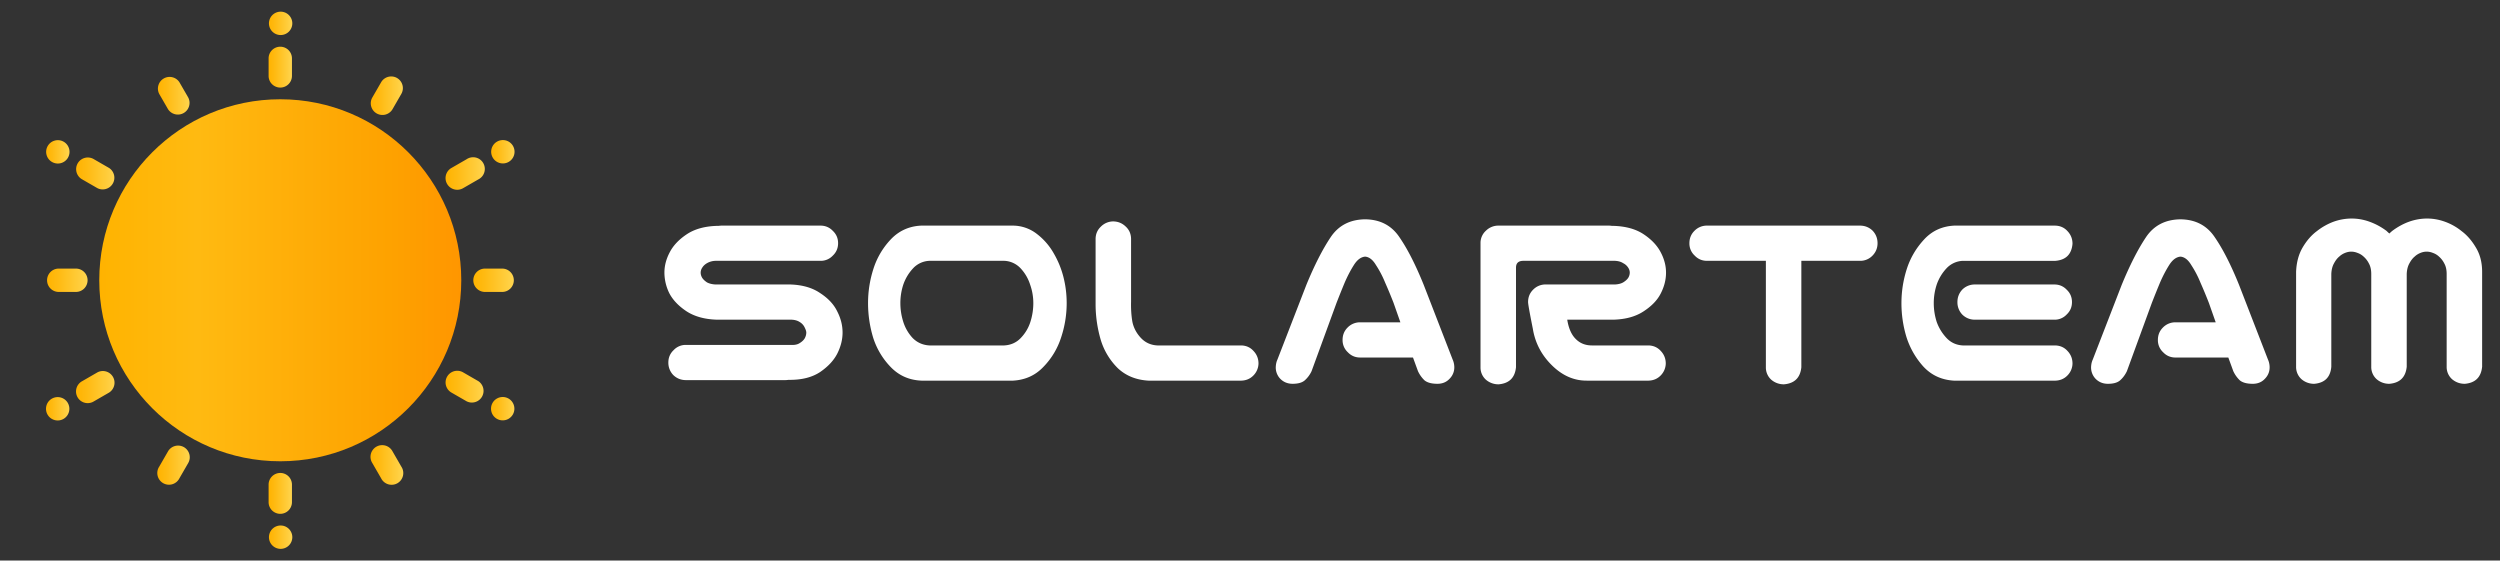 <svg xmlns="http://www.w3.org/2000/svg" width="223" height="50" fill="none"><rect width="100%" height="100%" fill="#333333" stroke="none"/><path fill="url(#a)" d="M25 41.146c8.917 0 16.146-7.229 16.146-16.146S33.916 8.854 25 8.854 8.854 16.084 8.854 25 16.083 41.146 25 41.146"/><path fill="url(#b)" d="M25 4.167a1.04 1.04 0 0 0-1.041 1.042V6.77a1.041 1.041 0 1 0 2.083 0V5.21A1.04 1.04 0 0 0 25 4.167"/><path fill="url(#c)" d="M25 3.125a1.042 1.042 0 1 0 0-2.083 1.042 1.042 0 0 0 0 2.083"/><path fill="url(#d)" d="M16.005 7.338a1.042 1.042 0 0 0-1.802 1.042l.781 1.354a1.042 1.042 0 0 0 1.803-1.042z"/><path fill="url(#e)" d="m9.734 14.985-1.354-.781a1.041 1.041 0 1 0-1.041 1.802l1.354.78a1.042 1.042 0 0 0 1.041-1.801"/><path fill="url(#f)" d="M4.63 14.443a1.042 1.042 0 1 0 1.045-1.803 1.042 1.042 0 0 0-1.045 1.803"/><path fill="url(#g)" d="M7.812 25a1.04 1.04 0 0 0-1.041-1.042H5.208a1.042 1.042 0 0 0 0 2.083h1.563A1.04 1.04 0 0 0 7.812 25"/><path fill="url(#h)" d="m8.693 33.213-1.354.782a1.043 1.043 0 0 0-.143 1.756 1.04 1.04 0 0 0 1.184.046l1.354-.781a1.042 1.042 0 0 0-1.041-1.803"/><path fill="url(#i)" d="M4.63 35.558a1.042 1.042 0 1 0 1.05 1.8 1.042 1.042 0 0 0-1.05-1.8"/><path fill="url(#j)" d="M16.406 39.886a1.04 1.04 0 0 0-1.422.38l-.78 1.354a1.042 1.042 0 1 0 1.801 1.041l.781-1.354a1.04 1.04 0 0 0-.38-1.422"/><path fill="url(#k)" d="M25 42.188a1.04 1.04 0 0 0-1.041 1.041v1.563a1.041 1.041 0 1 0 2.083 0v-1.563A1.04 1.04 0 0 0 25 42.188"/><path fill="url(#l)" d="M25 48.958a1.042 1.042 0 1 0 0-2.083 1.042 1.042 0 0 0 0 2.083"/><path fill="url(#m)" d="M35.016 40.266a1.044 1.044 0 0 0-1.445-.42 1.04 1.04 0 0 0-.358 1.462l.782 1.354a1.043 1.043 0 1 0 1.802-1.042z"/><path fill="url(#n)" d="m42.662 33.995-1.355-.782a1.04 1.04 0 1 0-1.041 1.803l1.354.78a1.042 1.042 0 0 0 1.042-1.801"/><path fill="url(#o)" d="M45.37 35.557a1.042 1.042 0 1 0-1.045 1.803 1.042 1.042 0 0 0 1.045-1.803"/><path fill="url(#p)" d="M45.833 25a1.04 1.04 0 0 0-1.041-1.042h-1.563a1.042 1.042 0 0 0 0 2.083h1.563A1.04 1.04 0 0 0 45.833 25"/><path fill="url(#q)" d="M40.786 16.928c.183 0 .363-.05.521-.141l1.354-.781a1.043 1.043 0 1 0-1.041-1.802l-1.354.78a1.041 1.041 0 0 0 .52 1.944"/><path fill="url(#r)" d="M45.37 14.443a1.042 1.042 0 1 0-1.05-1.8 1.042 1.042 0 0 0 1.05 1.8"/><path fill="url(#s)" d="M35.417 6.959a1.04 1.04 0 0 0-1.422.38l-.782 1.354a1.041 1.041 0 1 0 1.803 1.042l.78-1.354a1.04 1.04 0 0 0-.38-1.422"/><path fill="#fff" d="M74.758 21.695q0 .657-.469 1.102a1.46 1.46 0 0 1-1.102.469h-9.374a1.6 1.6 0 0 0-.75.21q-.282.165-.422.399a.8.8 0 0 0-.141.445q0 .235.14.47.141.21.422.398.306.163.75.187h6.657q1.64.047 2.695.773 1.079.704 1.523 1.641.47.914.47 1.875 0 .937-.47 1.875-.468.915-1.523 1.64-1.055.704-2.695.704h-.14a2 2 0 0 1-.282.023h-8.86q-.656 0-1.124-.445a1.58 1.58 0 0 1-.446-1.125q0-.657.469-1.102a1.46 1.46 0 0 1 1.102-.468h9.421q.446.022.727-.164.305-.188.445-.422.14-.258.14-.516 0-.165-.14-.445a1.1 1.1 0 0 0-.445-.492q-.282-.188-.727-.211h-6.656q-1.64-.048-2.719-.75-1.054-.704-1.523-1.594a4.2 4.2 0 0 1-.445-1.852q0-.914.468-1.804.469-.915 1.524-1.618 1.054-.702 2.695-.75h.14a2 2 0 0 1 .282-.023h8.813q.655 0 1.101.469.47.446.469 1.101m15.61-1.57a3.5 3.5 0 0 1 2.132.75 5.7 5.7 0 0 1 1.5 1.734q.586 1.008.867 2.133t.281 2.297a9.7 9.7 0 0 1-.492 3.047 6.66 6.66 0 0 1-1.57 2.625q-1.078 1.149-2.719 1.242h-8.18q-1.64-.07-2.742-1.219a6.64 6.64 0 0 1-1.57-2.648q-.445-1.5-.445-3.047t.468-3.023q.47-1.5 1.547-2.649 1.102-1.171 2.743-1.242zm-.798 10.688q.89-.047 1.477-.657.609-.633.867-1.453a5.5 5.5 0 0 0 .258-1.664q0-.844-.281-1.64a3.8 3.8 0 0 0-.844-1.454 2.1 2.1 0 0 0-1.477-.68h-6.656a2.1 2.1 0 0 0-1.477.68q-.586.634-.867 1.453a5.3 5.3 0 0 0-.257 1.641q0 .844.257 1.664.258.82.844 1.453.609.61 1.5.657zm9.703-11.063q.657 0 1.125.445.47.422.493 1.078v5.649q-.024.96.117 1.781.164.797.75 1.43t1.476.68h7.5q.657.023 1.078.492.446.468.446 1.125a1.56 1.56 0 0 1-.469 1.078q-.422.422-1.055.445h-8.296q-1.64-.094-2.72-1.101a6 6 0 0 1-1.523-2.508 11.4 11.4 0 0 1-.468-3.14v-5.93q.022-.633.468-1.055a1.56 1.56 0 0 1 1.078-.469m20.485 10.57q0-.655.445-1.101a1.54 1.54 0 0 1 1.125-.469h3.586l-.609-1.734q-.375-.962-.75-1.805a9 9 0 0 0-.821-1.57q-.421-.705-.961-.75-.563.045-1.007.75-.446.703-.821 1.57a88 88 0 0 0-.726 1.805l-2.227 6.093a2.5 2.5 0 0 1-.609.82q-.352.305-1.078.305-.68 0-1.125-.468a1.45 1.45 0 0 1-.375-1.125q.023-.305.14-.563l2.578-6.656q1.078-2.625 2.157-4.242 1.054-1.594 3.093-1.617 2.016.022 3.071 1.617 1.077 1.57 2.156 4.242l2.578 6.656q.117.258.141.563a1.42 1.42 0 0 1-.399 1.125q-.422.468-1.101.468-.774 0-1.149-.304a2.7 2.7 0 0 1-.586-.82l-.445-1.22h-4.711q-.656 0-1.101-.468a1.46 1.46 0 0 1-.469-1.102m15.469 2.438q-.141 1.406-1.547 1.523a1.7 1.7 0 0 1-1.149-.422 1.46 1.46 0 0 1-.469-1.101v-11.11a1.46 1.46 0 0 1 .493-1.078 1.57 1.57 0 0 1 1.125-.445h9.82q.141 0 .281.023h.141q1.64.048 2.695.75 1.055.704 1.524 1.618.468.89.468 1.804 0 .937-.468 1.852-.446.89-1.524 1.594-1.054.702-2.695.75h-4.125q.188 1.17.773 1.734.563.563 1.43.563h5.062q.656.023 1.079.492.445.468.445 1.125a1.56 1.56 0 0 1-.469 1.078q-.422.422-1.055.445h-5.484q-1.734.024-3.14-1.36-1.407-1.382-1.711-3.28-.423-2.11-.422-2.368 0-.655.445-1.101a1.53 1.53 0 0 1 1.125-.469h6.187q.446-.024.727-.187.305-.187.445-.399a.9.9 0 0 0 .141-.469.8.8 0 0 0-.141-.445 1.1 1.1 0 0 0-.445-.398q-.281-.188-.727-.211h-8.226q-.609.023-.609.609zm15.468-11.063q0-.655.446-1.101a1.53 1.53 0 0 1 1.125-.469h13.64q.657 0 1.125.445.446.47.446 1.125 0 .657-.469 1.125a1.5 1.5 0 0 1-1.102.446h-5.226v9.492q-.141 1.406-1.547 1.523a1.7 1.7 0 0 1-1.149-.422 1.46 1.46 0 0 1-.468-1.101v-9.492h-5.25q-.657 0-1.102-.47a1.46 1.46 0 0 1-.469-1.1m23.602-1.57h9.047q.656.024 1.078.492.445.47.445 1.125-.117 1.406-1.523 1.524h-8.25a2.1 2.1 0 0 0-1.477.68q-.585.632-.867 1.452a5.3 5.3 0 0 0-.258 1.641q0 .844.258 1.664.282.797.867 1.43.586.633 1.477.68h8.25q.656.023 1.078.492.445.468.445 1.125a1.55 1.55 0 0 1-.469 1.078q-.421.422-1.054.445h-9.047q-1.64-.093-2.719-1.242a7.15 7.15 0 0 1-1.523-2.648 10.4 10.4 0 0 1-.446-3.024q0-1.547.469-3.023t1.524-2.625q1.054-1.172 2.695-1.266m10.523 6.82q0 .657-.468 1.102a1.46 1.46 0 0 1-1.102.469h-7.078q-.657 0-1.125-.446a1.58 1.58 0 0 1-.445-1.125q0-.655.445-1.125a1.57 1.57 0 0 1 1.125-.445h7.078q.657 0 1.102.469.468.446.468 1.101m7.664 3.375q0-.655.446-1.101a1.53 1.53 0 0 1 1.125-.469h3.586l-.61-1.734q-.375-.962-.75-1.805a9 9 0 0 0-.82-1.57q-.422-.705-.961-.75-.562.045-1.008.75-.445.703-.82 1.57a88 88 0 0 0-.727 1.805l-2.226 6.093q-.235.492-.61.82-.35.305-1.078.305-.68 0-1.125-.468a1.46 1.46 0 0 1-.375-1.125q.024-.305.141-.563l2.578-6.656q1.079-2.625 2.156-4.242 1.055-1.594 3.094-1.617 2.016.022 3.07 1.617 1.078 1.57 2.157 4.242l2.578 6.656q.117.258.14.563.048.655-.398 1.125-.422.468-1.102.468-.773 0-1.148-.304a2.7 2.7 0 0 1-.586-.82l-.445-1.22h-4.711q-.657 0-1.102-.468a1.46 1.46 0 0 1-.469-1.102m17.274-10.828q.82 0 1.594.281a5.8 5.8 0 0 1 1.523.82q.117.118.258.235.117-.117.258-.234.726-.54 1.5-.82a4.8 4.8 0 0 1 1.593-.282q.82 0 1.594.281a5.1 5.1 0 0 1 1.5.844q.726.54 1.266 1.453.562.914.562 2.18v8.46q-.14 1.407-1.547 1.524-.656 0-1.148-.422a1.46 1.46 0 0 1-.469-1.101v-8.273q0-.563-.211-.938a2 2 0 0 0-.469-.61 1.5 1.5 0 0 0-.539-.328 1.5 1.5 0 0 0-.562-.117q-.281 0-.563.117a1.6 1.6 0 0 0-.515.329q-.258.21-.469.609-.211.375-.234.938v8.273q-.141 1.406-1.547 1.523a1.7 1.7 0 0 1-1.149-.422 1.46 1.46 0 0 1-.468-1.101v-8.273q0-.563-.211-.938a2 2 0 0 0-.469-.61 1.5 1.5 0 0 0-.539-.328 1.5 1.5 0 0 0-.563-.117q-.281 0-.562.117a1.6 1.6 0 0 0-.516.329q-.258.21-.468.609-.211.375-.235.938v8.273q-.117 1.406-1.523 1.523a1.7 1.7 0 0 1-1.149-.422 1.46 1.46 0 0 1-.469-1.101V24.25q.048-1.266.586-2.18.54-.914 1.266-1.453a5.5 5.5 0 0 1 1.5-.844 4.8 4.8 0 0 1 1.594-.28"/><defs><linearGradient id="a" x1="8.854" x2="41.146" y1="25" y2="25" gradientUnits="userSpaceOnUse"><stop stop-color="#FFB300"/><stop offset=".27" stop-color="#FFBA11"/><stop offset=".8" stop-color="#FEA200"/><stop offset="1" stop-color="#FF9600"/></linearGradient><linearGradient id="b" x1="23.959" x2="26.042" y1="5.99" y2="5.99" gradientUnits="userSpaceOnUse"><stop stop-color="#FFB300"/><stop offset=".27" stop-color="#FFBA11"/><stop offset=".8" stop-color="#FFCD3C"/><stop offset="1" stop-color="#FFD54F"/></linearGradient><linearGradient id="c" x1="23.959" x2="26.042" y1="2.084" y2="2.084" gradientUnits="userSpaceOnUse"><stop stop-color="#FFB300"/><stop offset=".27" stop-color="#FFBA11"/><stop offset=".8" stop-color="#FFCD3C"/><stop offset="1" stop-color="#FFD54F"/></linearGradient><linearGradient id="d" x1="14.063" x2="16.927" y1="8.536" y2="8.536" gradientUnits="userSpaceOnUse"><stop stop-color="#FFB300"/><stop offset=".27" stop-color="#FFBA11"/><stop offset=".8" stop-color="#FFCD3C"/><stop offset="1" stop-color="#FFD54F"/></linearGradient><linearGradient id="e" x1="6.818" x2="10.255" y1="15.495" y2="15.495" gradientUnits="userSpaceOnUse"><stop stop-color="#FFB300"/><stop offset=".27" stop-color="#FFBA11"/><stop offset=".8" stop-color="#FFCD3C"/><stop offset="1" stop-color="#FFD54F"/></linearGradient><linearGradient id="f" x1="4.11" x2="6.198" y1="13.542" y2="13.542" gradientUnits="userSpaceOnUse"><stop stop-color="#FFB300"/><stop offset=".27" stop-color="#FFBA11"/><stop offset=".8" stop-color="#FFCD3C"/><stop offset="1" stop-color="#FFD54F"/></linearGradient><linearGradient id="g" x1="4.167" x2="7.812" y1="0" y2="0" gradientUnits="userSpaceOnUse"><stop stop-color="#FFB300"/><stop offset=".27" stop-color="#FFBA11"/><stop offset=".8" stop-color="#FFCD3C"/><stop offset="1" stop-color="#FFD54F"/></linearGradient><linearGradient id="h" x1="6.818" x2="10.255" y1="34.505" y2="34.505" gradientUnits="userSpaceOnUse"><stop stop-color="#FFB300"/><stop offset=".27" stop-color="#FFBA11"/><stop offset=".8" stop-color="#FFCD3C"/><stop offset="1" stop-color="#FFD54F"/></linearGradient><linearGradient id="i" x1="4.109" x2="6.198" y1="36.459" y2="36.459" gradientUnits="userSpaceOnUse"><stop stop-color="#FFB300"/><stop offset=".27" stop-color="#FFBA11"/><stop offset=".8" stop-color="#FFCD3C"/><stop offset="1" stop-color="#FFD54F"/></linearGradient><linearGradient id="j" x1="14.063" x2="16.927" y1="41.464" y2="41.464" gradientUnits="userSpaceOnUse"><stop stop-color="#FFB300"/><stop offset=".27" stop-color="#FFBA11"/><stop offset=".8" stop-color="#FFCD3C"/><stop offset="1" stop-color="#FFD54F"/></linearGradient><linearGradient id="k" x1="23.959" x2="26.042" y1="44.01" y2="44.01" gradientUnits="userSpaceOnUse"><stop stop-color="#FFB300"/><stop offset=".27" stop-color="#FFBA11"/><stop offset=".8" stop-color="#FFCD3C"/><stop offset="1" stop-color="#FFD54F"/></linearGradient><linearGradient id="l" x1="23.959" x2="26.042" y1="47.917" y2="47.917" gradientUnits="userSpaceOnUse"><stop stop-color="#FFB300"/><stop offset=".27" stop-color="#FFBA11"/><stop offset=".8" stop-color="#FFCD3C"/><stop offset="1" stop-color="#FFD54F"/></linearGradient><linearGradient id="m" x1="33.073" x2="35.937" y1="41.464" y2="41.464" gradientUnits="userSpaceOnUse"><stop stop-color="#FFB300"/><stop offset=".27" stop-color="#FFBA11"/><stop offset=".8" stop-color="#FFCD3C"/><stop offset="1" stop-color="#FFD54F"/></linearGradient><linearGradient id="n" x1="39.745" x2="43.182" y1="34.505" y2="34.505" gradientUnits="userSpaceOnUse"><stop stop-color="#FFB300"/><stop offset=".27" stop-color="#FFBA11"/><stop offset=".8" stop-color="#FFCD3C"/><stop offset="1" stop-color="#FFD54F"/></linearGradient><linearGradient id="o" x1="43.802" x2="45.891" y1="36.458" y2="36.458" gradientUnits="userSpaceOnUse"><stop stop-color="#FFB300"/><stop offset=".27" stop-color="#FFBA11"/><stop offset=".8" stop-color="#FFCD3C"/><stop offset="1" stop-color="#FFD54F"/></linearGradient><linearGradient id="p" x1="42.188" x2="45.833" y1="0" y2="0" gradientUnits="userSpaceOnUse"><stop stop-color="#FFB300"/><stop offset=".27" stop-color="#FFBA11"/><stop offset=".8" stop-color="#FFCD3C"/><stop offset="1" stop-color="#FFD54F"/></linearGradient><linearGradient id="q" x1="39.745" x2="43.182" y1="15.495" y2="15.495" gradientUnits="userSpaceOnUse"><stop stop-color="#FFB300"/><stop offset=".27" stop-color="#FFBA11"/><stop offset=".8" stop-color="#FFCD3C"/><stop offset="1" stop-color="#FFD54F"/></linearGradient><linearGradient id="r" x1="43.802" x2="45.891" y1="13.542" y2="13.542" gradientUnits="userSpaceOnUse"><stop stop-color="#FFB300"/><stop offset=".27" stop-color="#FFBA11"/><stop offset=".8" stop-color="#FFCD3C"/><stop offset="1" stop-color="#FFD54F"/></linearGradient><linearGradient id="s" x1="33.073" x2="35.937" y1="8.537" y2="8.537" gradientUnits="userSpaceOnUse"><stop stop-color="#FFB300"/><stop offset=".27" stop-color="#FFBA11"/><stop offset=".8" stop-color="#FFCD3C"/><stop offset="1" stop-color="#FFD54F"/></linearGradient></defs></svg>